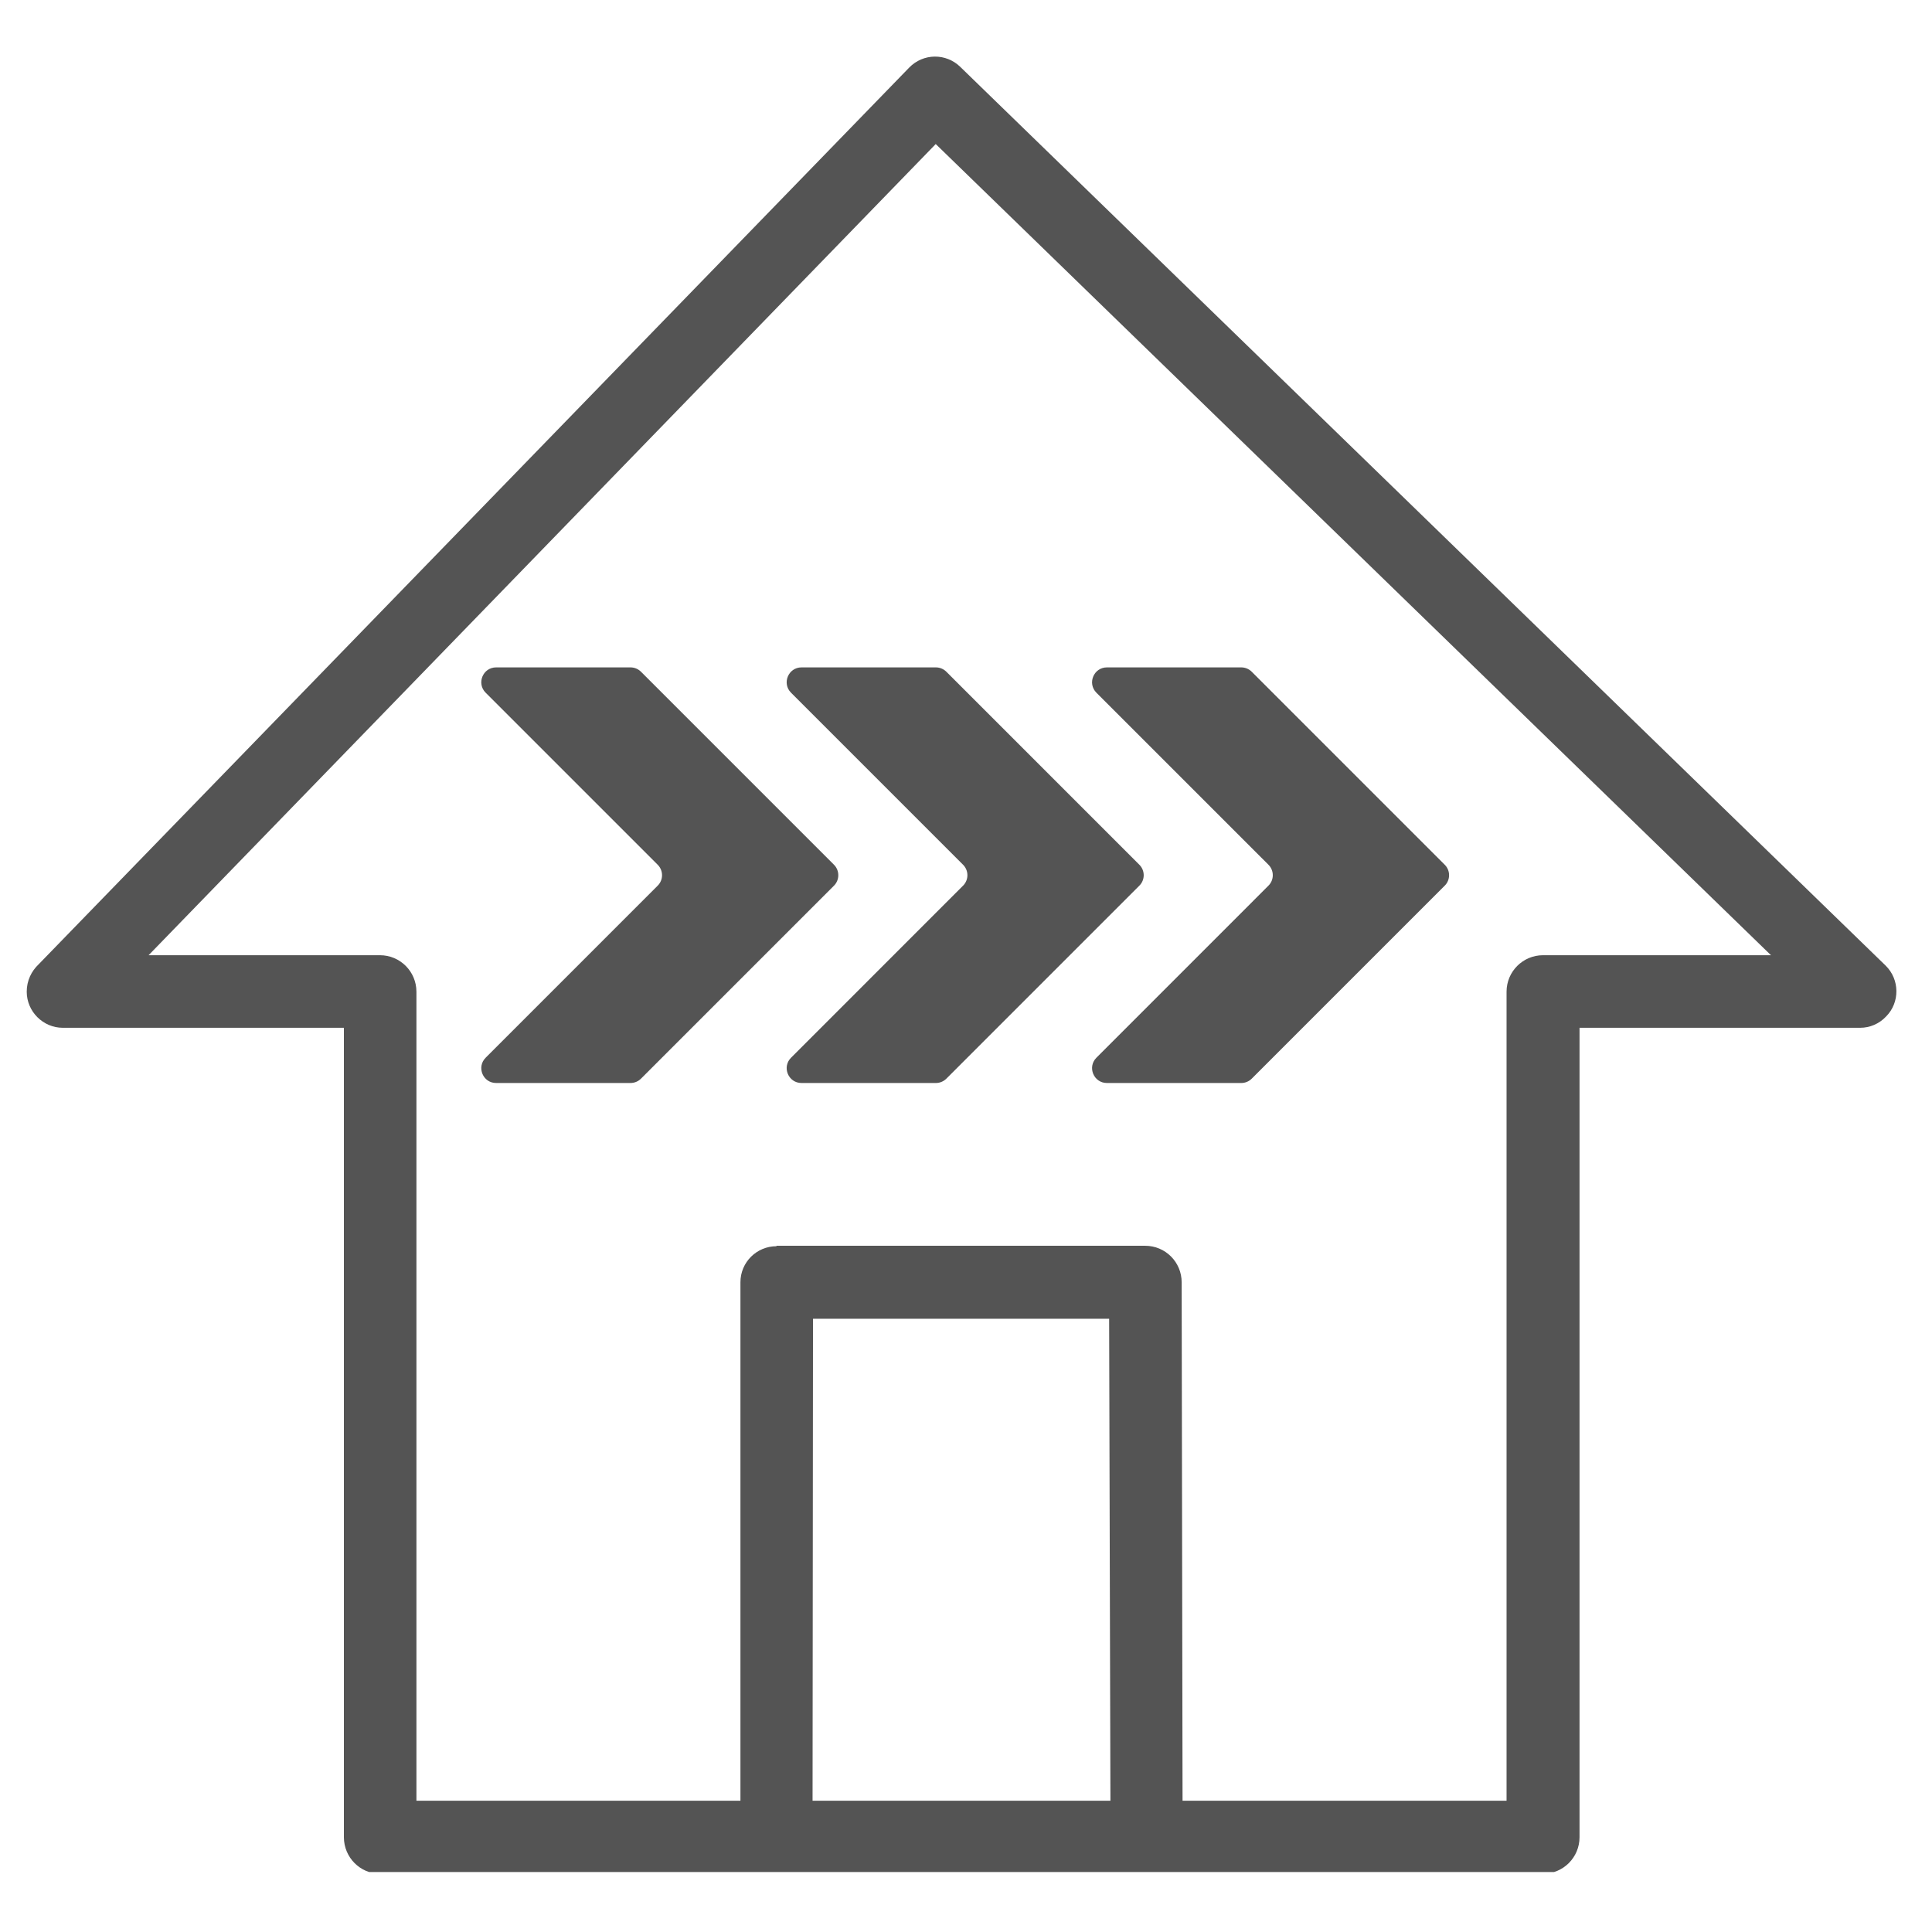 <svg xmlns="http://www.w3.org/2000/svg" xmlns:xlink="http://www.w3.org/1999/xlink" width="250" zoomAndPan="magnify" viewBox="0 0 187.5 187.5" height="250" preserveAspectRatio="xMidYMid meet" version="1.0"><defs><clipPath id="1e4147be44"><path d="M 2.59 5.148 L 184.355 5.148 L 184.355 181.68 L 2.59 181.68 Z M 2.59 5.148 " clip-rule="nonzero"/></clipPath><clipPath id="839c36abca"><path d="M 46.184 64.77 L 82 64.77 L 82 105.164 L 46.184 105.164 Z M 46.184 64.77 " clip-rule="nonzero"/></clipPath><clipPath id="13f5c27345"><path d="M 76 64.77 L 111 64.77 L 111 105.164 L 76 105.164 Z M 76 64.77 " clip-rule="nonzero"/></clipPath><clipPath id="14536e497a"><path d="M 105 64.77 L 141 64.77 L 141 105.164 L 105 105.164 Z M 105 64.77 " clip-rule="nonzero"/></clipPath></defs><g clip-path="url(#1e4147be44)"><path fill="#545454" d="M 153.293 99.746 L 153.293 178.301 C 153.293 180.262 151.711 181.844 149.754 181.844 L 36.871 181.844 C 34.957 181.844 33.375 180.262 33.375 178.301 L 33.375 99.746 L 6.09 99.746 C 4.176 99.746 2.594 98.16 2.594 96.246 C 2.594 95.164 3.051 94.246 3.758 93.578 L 88.23 6.566 C 89.605 5.148 91.812 5.148 93.188 6.484 L 182.992 93.703 C 184.367 95.039 184.41 97.285 183.035 98.66 C 182.367 99.371 181.449 99.746 180.535 99.746 Z M 75.359 120.902 L 111.141 120.902 C 113.098 120.902 114.68 122.488 114.68 124.445 L 114.68 124.738 L 114.766 174.762 L 146.211 174.762 L 146.211 96.246 C 146.211 94.289 147.797 92.703 149.754 92.703 L 171.871 92.703 L 90.812 13.98 L 14.422 92.703 L 36.871 92.703 C 38.832 92.703 40.414 94.289 40.414 96.246 L 40.414 174.762 L 71.859 174.762 L 71.859 124.445 C 71.859 122.488 73.445 120.945 75.359 120.945 Z M 107.641 127.984 L 78.902 127.984 L 78.859 174.762 L 107.766 174.762 Z M 107.641 127.984 " fill-opacity="1" fill-rule="nonzero"/></g><g clip-path="url(#839c36abca)"><path fill="#545454" d="M 47.133 102.652 L 63.828 85.953 C 64.391 85.395 64.391 84.484 63.828 83.922 L 47.133 67.227 C 46.227 66.32 46.867 64.77 48.148 64.77 L 61.188 64.77 C 61.57 64.77 61.938 64.922 62.207 65.191 L 80.938 83.922 C 81.496 84.484 81.496 85.395 80.938 85.953 L 62.207 104.684 C 61.938 104.953 61.57 105.105 61.188 105.105 L 48.148 105.105 C 46.867 105.105 46.227 103.559 47.133 102.652 " fill-opacity="1" fill-rule="nonzero"/></g><g clip-path="url(#13f5c27345)"><path fill="#545454" d="M 76.77 102.652 L 93.465 85.953 C 94.027 85.395 94.027 84.484 93.465 83.922 L 76.77 67.227 C 75.863 66.32 76.508 64.77 77.785 64.77 L 90.828 64.77 C 91.207 64.77 91.574 64.922 91.844 65.191 L 110.574 83.922 C 111.137 84.484 111.137 85.395 110.574 85.953 L 91.844 104.684 C 91.574 104.953 91.207 105.105 90.828 105.105 L 77.785 105.105 C 76.508 105.105 75.863 103.559 76.77 102.652 " fill-opacity="1" fill-rule="nonzero"/></g><g clip-path="url(#14536e497a)"><path fill="#545454" d="M 106.406 102.652 L 123.102 85.953 C 123.664 85.395 123.664 84.484 123.102 83.922 L 106.406 67.227 C 105.504 66.32 106.145 64.77 107.426 64.77 L 120.465 64.77 C 120.844 64.77 121.211 64.922 121.48 65.191 L 140.211 83.922 C 140.773 84.484 140.773 85.395 140.211 85.953 L 121.48 104.684 C 121.211 104.953 120.844 105.105 120.465 105.105 L 107.426 105.105 C 106.145 105.105 105.504 103.559 106.406 102.652 " fill-opacity="1" fill-rule="nonzero"/></g></svg>